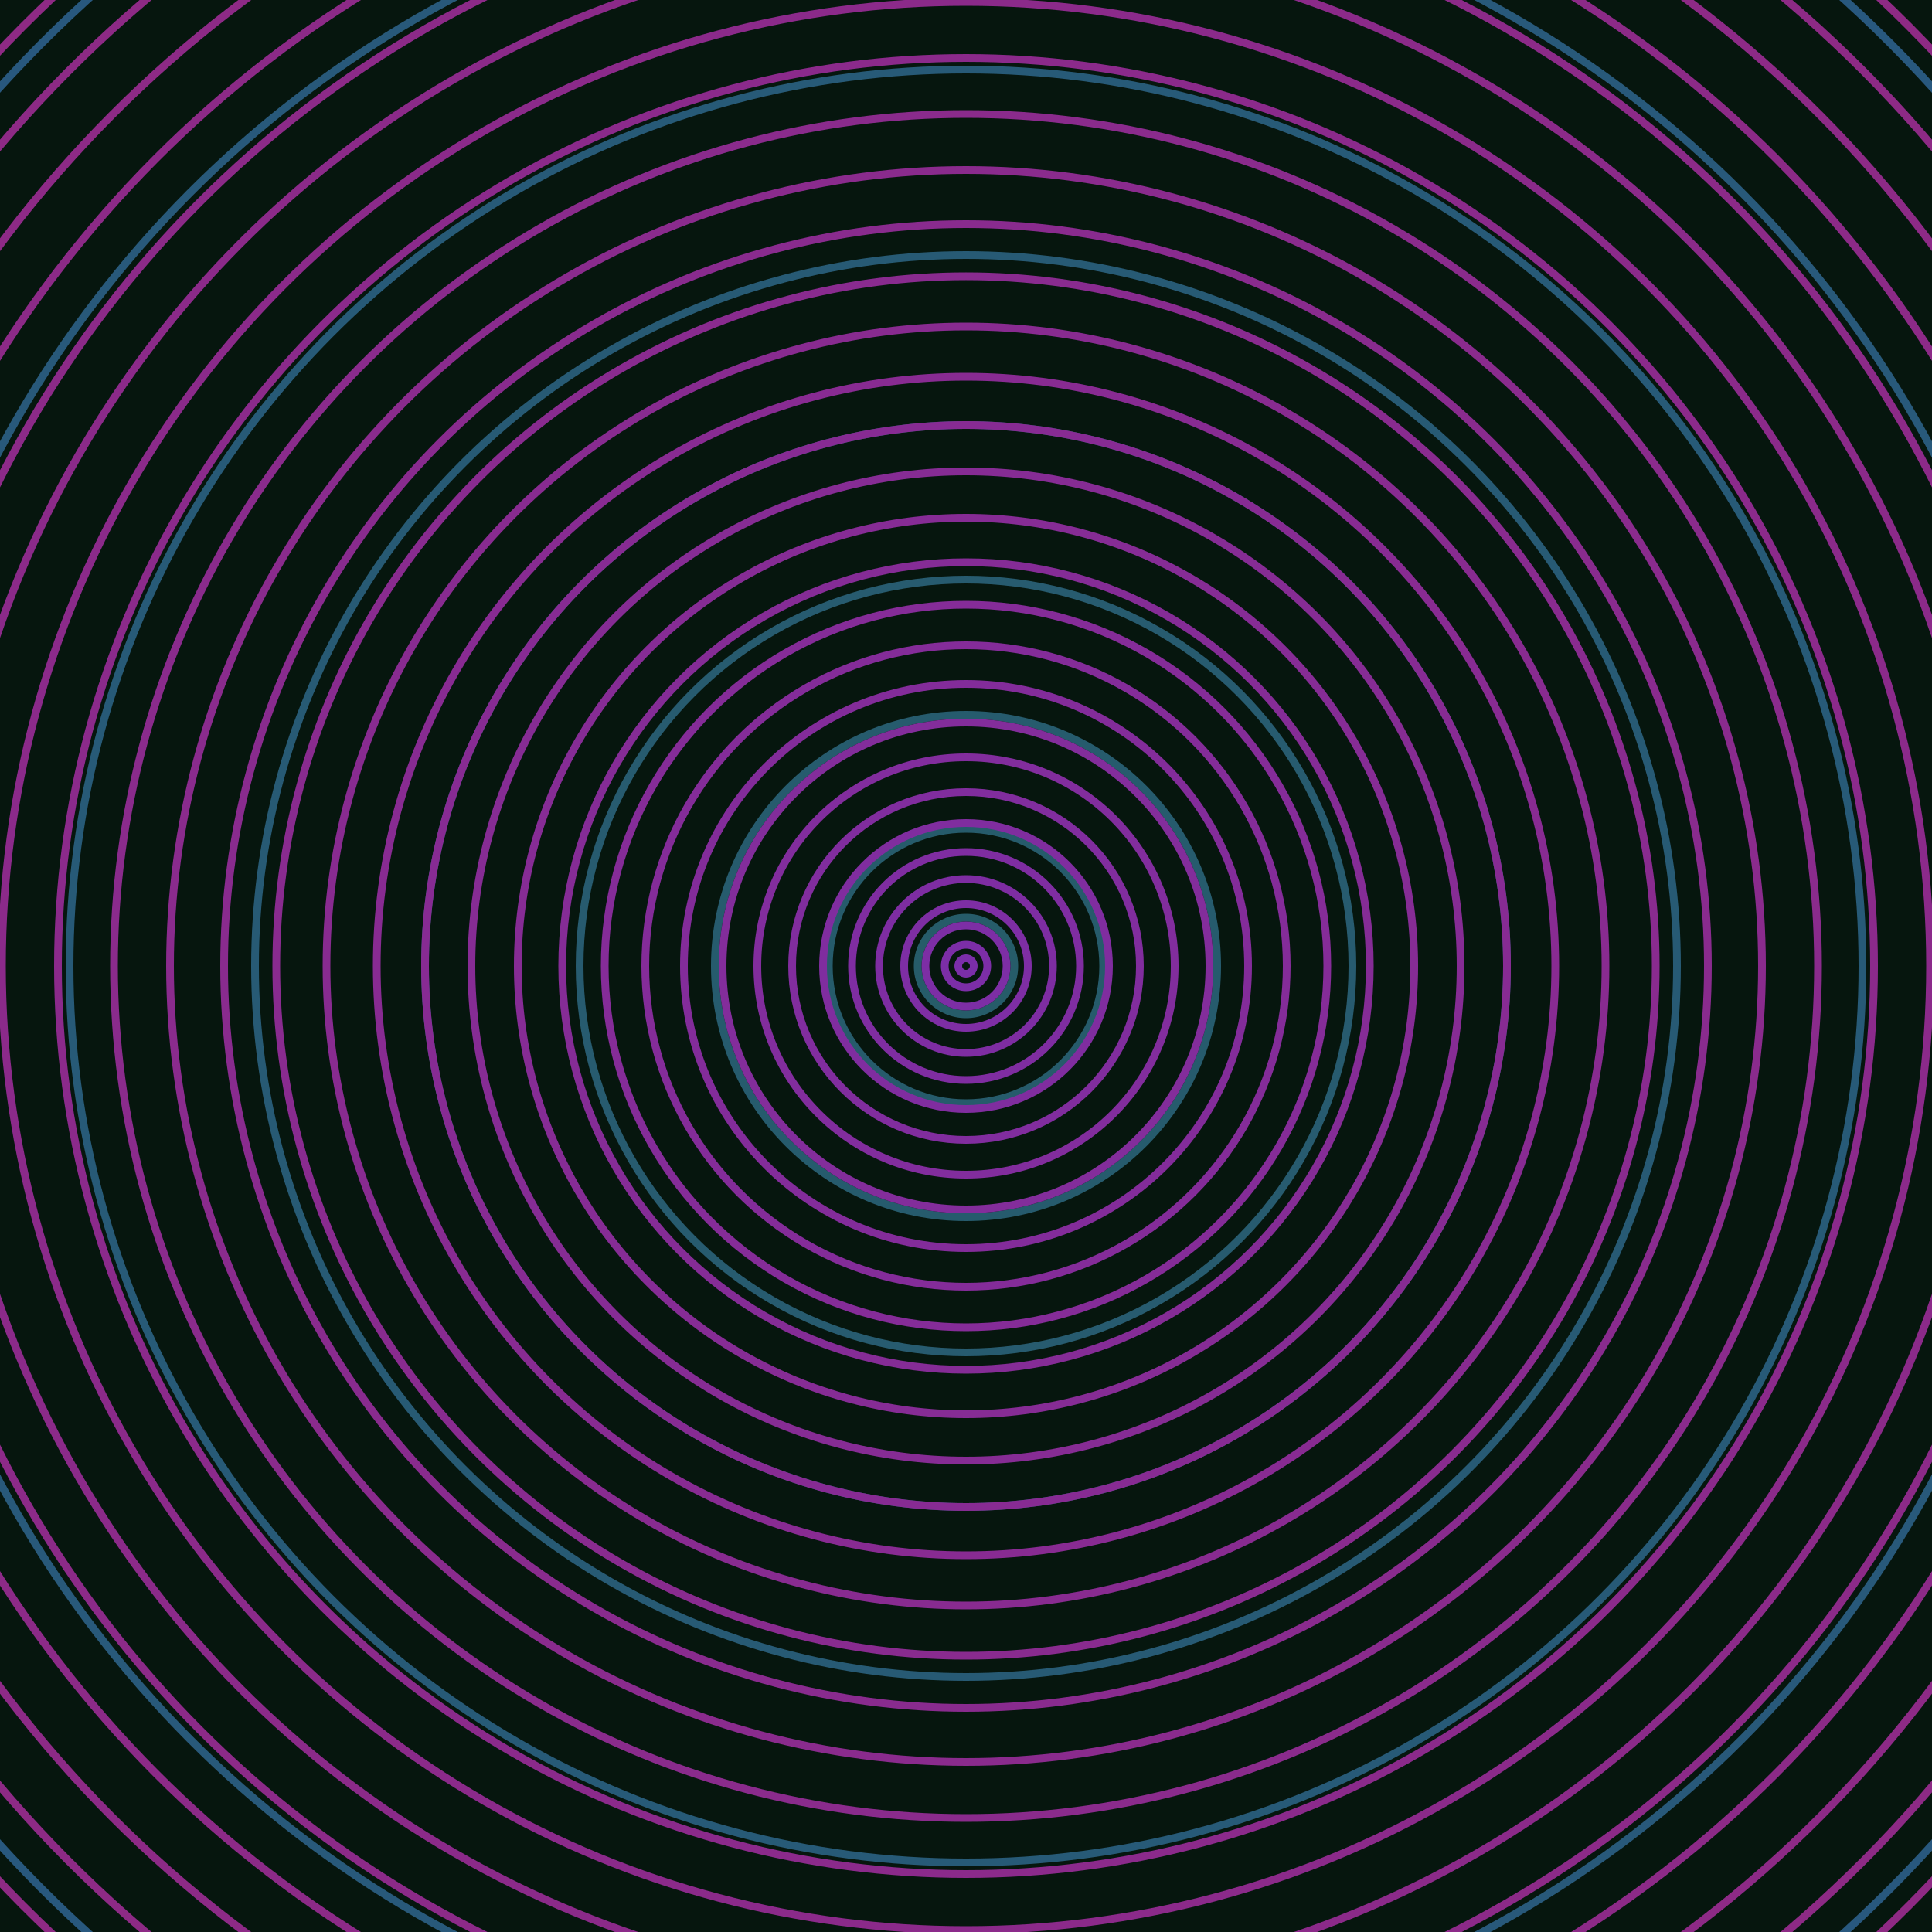 <svg xmlns="http://www.w3.org/2000/svg" xmlns:xlink="http://www.w3.org/1999/xlink" version="1.1" viewBox="-0 -0 1 1" width="500" height="500"><rect x="0" y="0" width="1" height="1" fill="#06160e"></rect><rect x="0" y="0" width="1" height="1" fill="#06160e"></rect><g><g><circle cx="0.5" cy="0.5" r="0.025" stroke="#265c69" fill="none" stroke-width="0.004"><animate data-id="a0" attributeName="stroke" begin="indefinate" dur="0.1s" from="#ff8eb0" to="#265c69"></animate></circle><circle cx="0.5" cy="0.5" r="0.071" stroke="#265b6b" fill="none" stroke-width="0.004"><animate data-id="a1" attributeName="stroke" begin="indefinate" dur="0.1s" from="#ff8eb0" to="#265c69"></animate></circle><circle cx="0.5" cy="0.5" r="0.13" stroke="#265b6d" fill="none" stroke-width="0.004"><animate data-id="a2" attributeName="stroke" begin="indefinate" dur="0.1s" from="#ff8eb0" to="#265c69"></animate></circle><circle cx="0.5" cy="0.5" r="0.2" stroke="#275b6f" fill="none" stroke-width="0.004"><animate data-id="a3" attributeName="stroke" begin="indefinate" dur="0.1s" from="#ff8eb0" to="#265c69"></animate></circle><circle cx="0.5" cy="0.5" r="0.28" stroke="#275a71" fill="none" stroke-width="0.004"><animate data-id="a4" attributeName="stroke" begin="indefinate" dur="0.1s" from="#ff8eb0" to="#265c69"></animate></circle><circle cx="0.5" cy="0.5" r="0.368" stroke="#275a74" fill="none" stroke-width="0.004"><animate data-id="a5" attributeName="stroke" begin="indefinate" dur="0.1s" from="#ff8eb0" to="#265c69"></animate></circle><circle cx="0.5" cy="0.5" r="0.464" stroke="#275a77" fill="none" stroke-width="0.004"><animate data-id="a6" attributeName="stroke" begin="indefinate" dur="0.1s" from="#ff8eb0" to="#265c69"></animate></circle><circle cx="0.5" cy="0.5" r="0.567" stroke="#28597a" fill="none" stroke-width="0.004"><animate data-id="a7" attributeName="stroke" begin="indefinate" dur="0.1s" from="#ff8eb0" to="#265c69"></animate></circle><circle cx="0.5" cy="0.5" r="0.676" stroke="#28587e" fill="none" stroke-width="0.004"><animate data-id="a8" attributeName="stroke" begin="indefinate" dur="0.1s" from="#ff8eb0" to="#265c69"></animate></circle><circle cx="0.5" cy="0.5" r="0.792" stroke="#295883" fill="none" stroke-width="0.004"><animate data-id="a9" attributeName="stroke" begin="indefinate" dur="0.1s" from="#ff8eb0" to="#265c69"></animate></circle><animateTransform attributeName="transform" attributeType="XML" type="translate" values="0.003 0; 0.003 0;" keyTimes="0; 1" dur="0s" repeatCount="1"></animateTransform></g></g><g><g><circle cx="0.5" cy="0.5" r="0.004" stroke="#7b2ea9" fill="none" stroke-width="0.004"><animate data-id="b0" attributeName="stroke" begin="indefinate" dur="0.1s" from="#ff8eb0" to="#8121b4"></animate></circle><circle cx="0.5" cy="0.5" r="0.011" stroke="#7c2ea7" fill="none" stroke-width="0.004"><animate data-id="b1" attributeName="stroke" begin="indefinate" dur="0.1s" from="#ff8eb0" to="#8121b4"></animate></circle><circle cx="0.5" cy="0.5" r="0.021" stroke="#7d2ea5" fill="none" stroke-width="0.004"><animate data-id="b2" attributeName="stroke" begin="indefinate" dur="0.1s" from="#ff8eb0" to="#8121b4"></animate></circle><circle cx="0.5" cy="0.5" r="0.032" stroke="#7e2ea4" fill="none" stroke-width="0.004"><animate data-id="b3" attributeName="stroke" begin="indefinate" dur="0.1s" from="#ff8eb0" to="#8121b4"></animate></circle><circle cx="0.5" cy="0.5" r="0.045" stroke="#7e2da2" fill="none" stroke-width="0.004"><animate data-id="b4" attributeName="stroke" begin="indefinate" dur="0.1s" from="#ff8eb0" to="#8121b4"></animate></circle><circle cx="0.5" cy="0.5" r="0.059" stroke="#7f2da1" fill="none" stroke-width="0.004"><animate data-id="b5" attributeName="stroke" begin="indefinate" dur="0.1s" from="#ff8eb0" to="#8121b4"></animate></circle><circle cx="0.5" cy="0.5" r="0.074" stroke="#802d9f" fill="none" stroke-width="0.004"><animate data-id="b6" attributeName="stroke" begin="indefinate" dur="0.1s" from="#ff8eb0" to="#8121b4"></animate></circle><circle cx="0.5" cy="0.5" r="0.09" stroke="#812d9e" fill="none" stroke-width="0.004"><animate data-id="b7" attributeName="stroke" begin="indefinate" dur="0.1s" from="#ff8eb0" to="#8121b4"></animate></circle><circle cx="0.5" cy="0.5" r="0.108" stroke="#822d9d" fill="none" stroke-width="0.004"><animate data-id="b8" attributeName="stroke" begin="indefinate" dur="0.1s" from="#ff8eb0" to="#8121b4"></animate></circle><circle cx="0.5" cy="0.5" r="0.126" stroke="#832d9b" fill="none" stroke-width="0.004"><animate data-id="b9" attributeName="stroke" begin="indefinate" dur="0.1s" from="#ff8eb0" to="#8121b4"></animate></circle><circle cx="0.5" cy="0.5" r="0.146" stroke="#832c9a" fill="none" stroke-width="0.004"><animate data-id="b10" attributeName="stroke" begin="indefinate" dur="0.1s" from="#ff8eb0" to="#8121b4"></animate></circle><circle cx="0.5" cy="0.5" r="0.166" stroke="#842c99" fill="none" stroke-width="0.004"><animate data-id="b11" attributeName="stroke" begin="indefinate" dur="0.1s" from="#ff8eb0" to="#8121b4"></animate></circle><circle cx="0.5" cy="0.5" r="0.187" stroke="#852c98" fill="none" stroke-width="0.004"><animate data-id="b12" attributeName="stroke" begin="indefinate" dur="0.1s" from="#ff8eb0" to="#8121b4"></animate></circle><circle cx="0.5" cy="0.5" r="0.209" stroke="#852c96" fill="none" stroke-width="0.004"><animate data-id="b13" attributeName="stroke" begin="indefinate" dur="0.1s" from="#ff8eb0" to="#8121b4"></animate></circle><circle cx="0.5" cy="0.5" r="0.232" stroke="#862c95" fill="none" stroke-width="0.004"><animate data-id="b14" attributeName="stroke" begin="indefinate" dur="0.1s" from="#ff8eb0" to="#8121b4"></animate></circle><circle cx="0.5" cy="0.5" r="0.256" stroke="#862c94" fill="none" stroke-width="0.004"><animate data-id="b15" attributeName="stroke" begin="indefinate" dur="0.1s" from="#ff8eb0" to="#8121b4"></animate></circle><circle cx="0.5" cy="0.5" r="0.28" stroke="#872b93" fill="none" stroke-width="0.004"><animate data-id="b16" attributeName="stroke" begin="indefinate" dur="0.1s" from="#ff8eb0" to="#8121b4"></animate></circle><circle cx="0.5" cy="0.5" r="0.305" stroke="#882b92" fill="none" stroke-width="0.004"><animate data-id="b17" attributeName="stroke" begin="indefinate" dur="0.1s" from="#ff8eb0" to="#8121b4"></animate></circle><circle cx="0.5" cy="0.5" r="0.331" stroke="#882b90" fill="none" stroke-width="0.004"><animate data-id="b18" attributeName="stroke" begin="indefinate" dur="0.1s" from="#ff8eb0" to="#8121b4"></animate></circle><circle cx="0.5" cy="0.5" r="0.357" stroke="#892b8f" fill="none" stroke-width="0.004"><animate data-id="b19" attributeName="stroke" begin="indefinate" dur="0.1s" from="#ff8eb0" to="#8121b4"></animate></circle><circle cx="0.5" cy="0.5" r="0.384" stroke="#892b8e" fill="none" stroke-width="0.004"><animate data-id="b20" attributeName="stroke" begin="indefinate" dur="0.1s" from="#ff8eb0" to="#8121b4"></animate></circle><circle cx="0.5" cy="0.5" r="0.412" stroke="#8a2b8d" fill="none" stroke-width="0.004"><animate data-id="b21" attributeName="stroke" begin="indefinate" dur="0.1s" from="#ff8eb0" to="#8121b4"></animate></circle><circle cx="0.5" cy="0.5" r="0.441" stroke="#8a2b8c" fill="none" stroke-width="0.004"><animate data-id="b22" attributeName="stroke" begin="indefinate" dur="0.1s" from="#ff8eb0" to="#8121b4"></animate></circle><circle cx="0.5" cy="0.5" r="0.47" stroke="#8b2a8b" fill="none" stroke-width="0.004"><animate data-id="b23" attributeName="stroke" begin="indefinate" dur="0.1s" from="#ff8eb0" to="#8121b4"></animate></circle><circle cx="0.5" cy="0.5" r="0.499" stroke="#8b2a8a" fill="none" stroke-width="0.004"><animate data-id="b24" attributeName="stroke" begin="indefinate" dur="0.1s" from="#ff8eb0" to="#8121b4"></animate></circle><circle cx="0.5" cy="0.5" r="0.53" stroke="#8b2a89" fill="none" stroke-width="0.004"><animate data-id="b25" attributeName="stroke" begin="indefinate" dur="0.1s" from="#ff8eb0" to="#8121b4"></animate></circle><circle cx="0.5" cy="0.5" r="0.56" stroke="#8c2a88" fill="none" stroke-width="0.004"><animate data-id="b26" attributeName="stroke" begin="indefinate" dur="0.1s" from="#ff8eb0" to="#8121b4"></animate></circle><circle cx="0.5" cy="0.5" r="0.592" stroke="#8c2a87" fill="none" stroke-width="0.004"><animate data-id="b27" attributeName="stroke" begin="indefinate" dur="0.1s" from="#ff8eb0" to="#8121b4"></animate></circle><circle cx="0.5" cy="0.5" r="0.624" stroke="#8d2a86" fill="none" stroke-width="0.004"><animate data-id="b28" attributeName="stroke" begin="indefinate" dur="0.1s" from="#ff8eb0" to="#8121b4"></animate></circle><circle cx="0.5" cy="0.5" r="0.656" stroke="#8d2a85" fill="none" stroke-width="0.004"><animate data-id="b29" attributeName="stroke" begin="indefinate" dur="0.1s" from="#ff8eb0" to="#8121b4"></animate></circle><circle cx="0.5" cy="0.5" r="0.689" stroke="#8e2a84" fill="none" stroke-width="0.004"><animate data-id="b30" attributeName="stroke" begin="indefinate" dur="0.1s" from="#ff8eb0" to="#8121b4"></animate></circle><circle cx="0.5" cy="0.5" r="0.723" stroke="#8e2a83" fill="none" stroke-width="0.004"><animate data-id="b31" attributeName="stroke" begin="indefinate" dur="0.1s" from="#ff8eb0" to="#8121b4"></animate></circle><circle cx="0.5" cy="0.5" r="0.757" stroke="#8e2982" fill="none" stroke-width="0.004"><animate data-id="b32" attributeName="stroke" begin="indefinate" dur="0.1s" from="#ff8eb0" to="#8121b4"></animate></circle><circle cx="0.5" cy="0.5" r="0.792" stroke="#8f2981" fill="none" stroke-width="0.004"><animate data-id="b33" attributeName="stroke" begin="indefinate" dur="0.1s" from="#ff8eb0" to="#8121b4"></animate></circle><animateTransform attributeName="transform" attributeType="XML" type="translate" values="-0.003 0; -0.003 0;" keyTimes="0; 1" dur="0s" repeatCount="1"></animateTransform></g></g></svg>